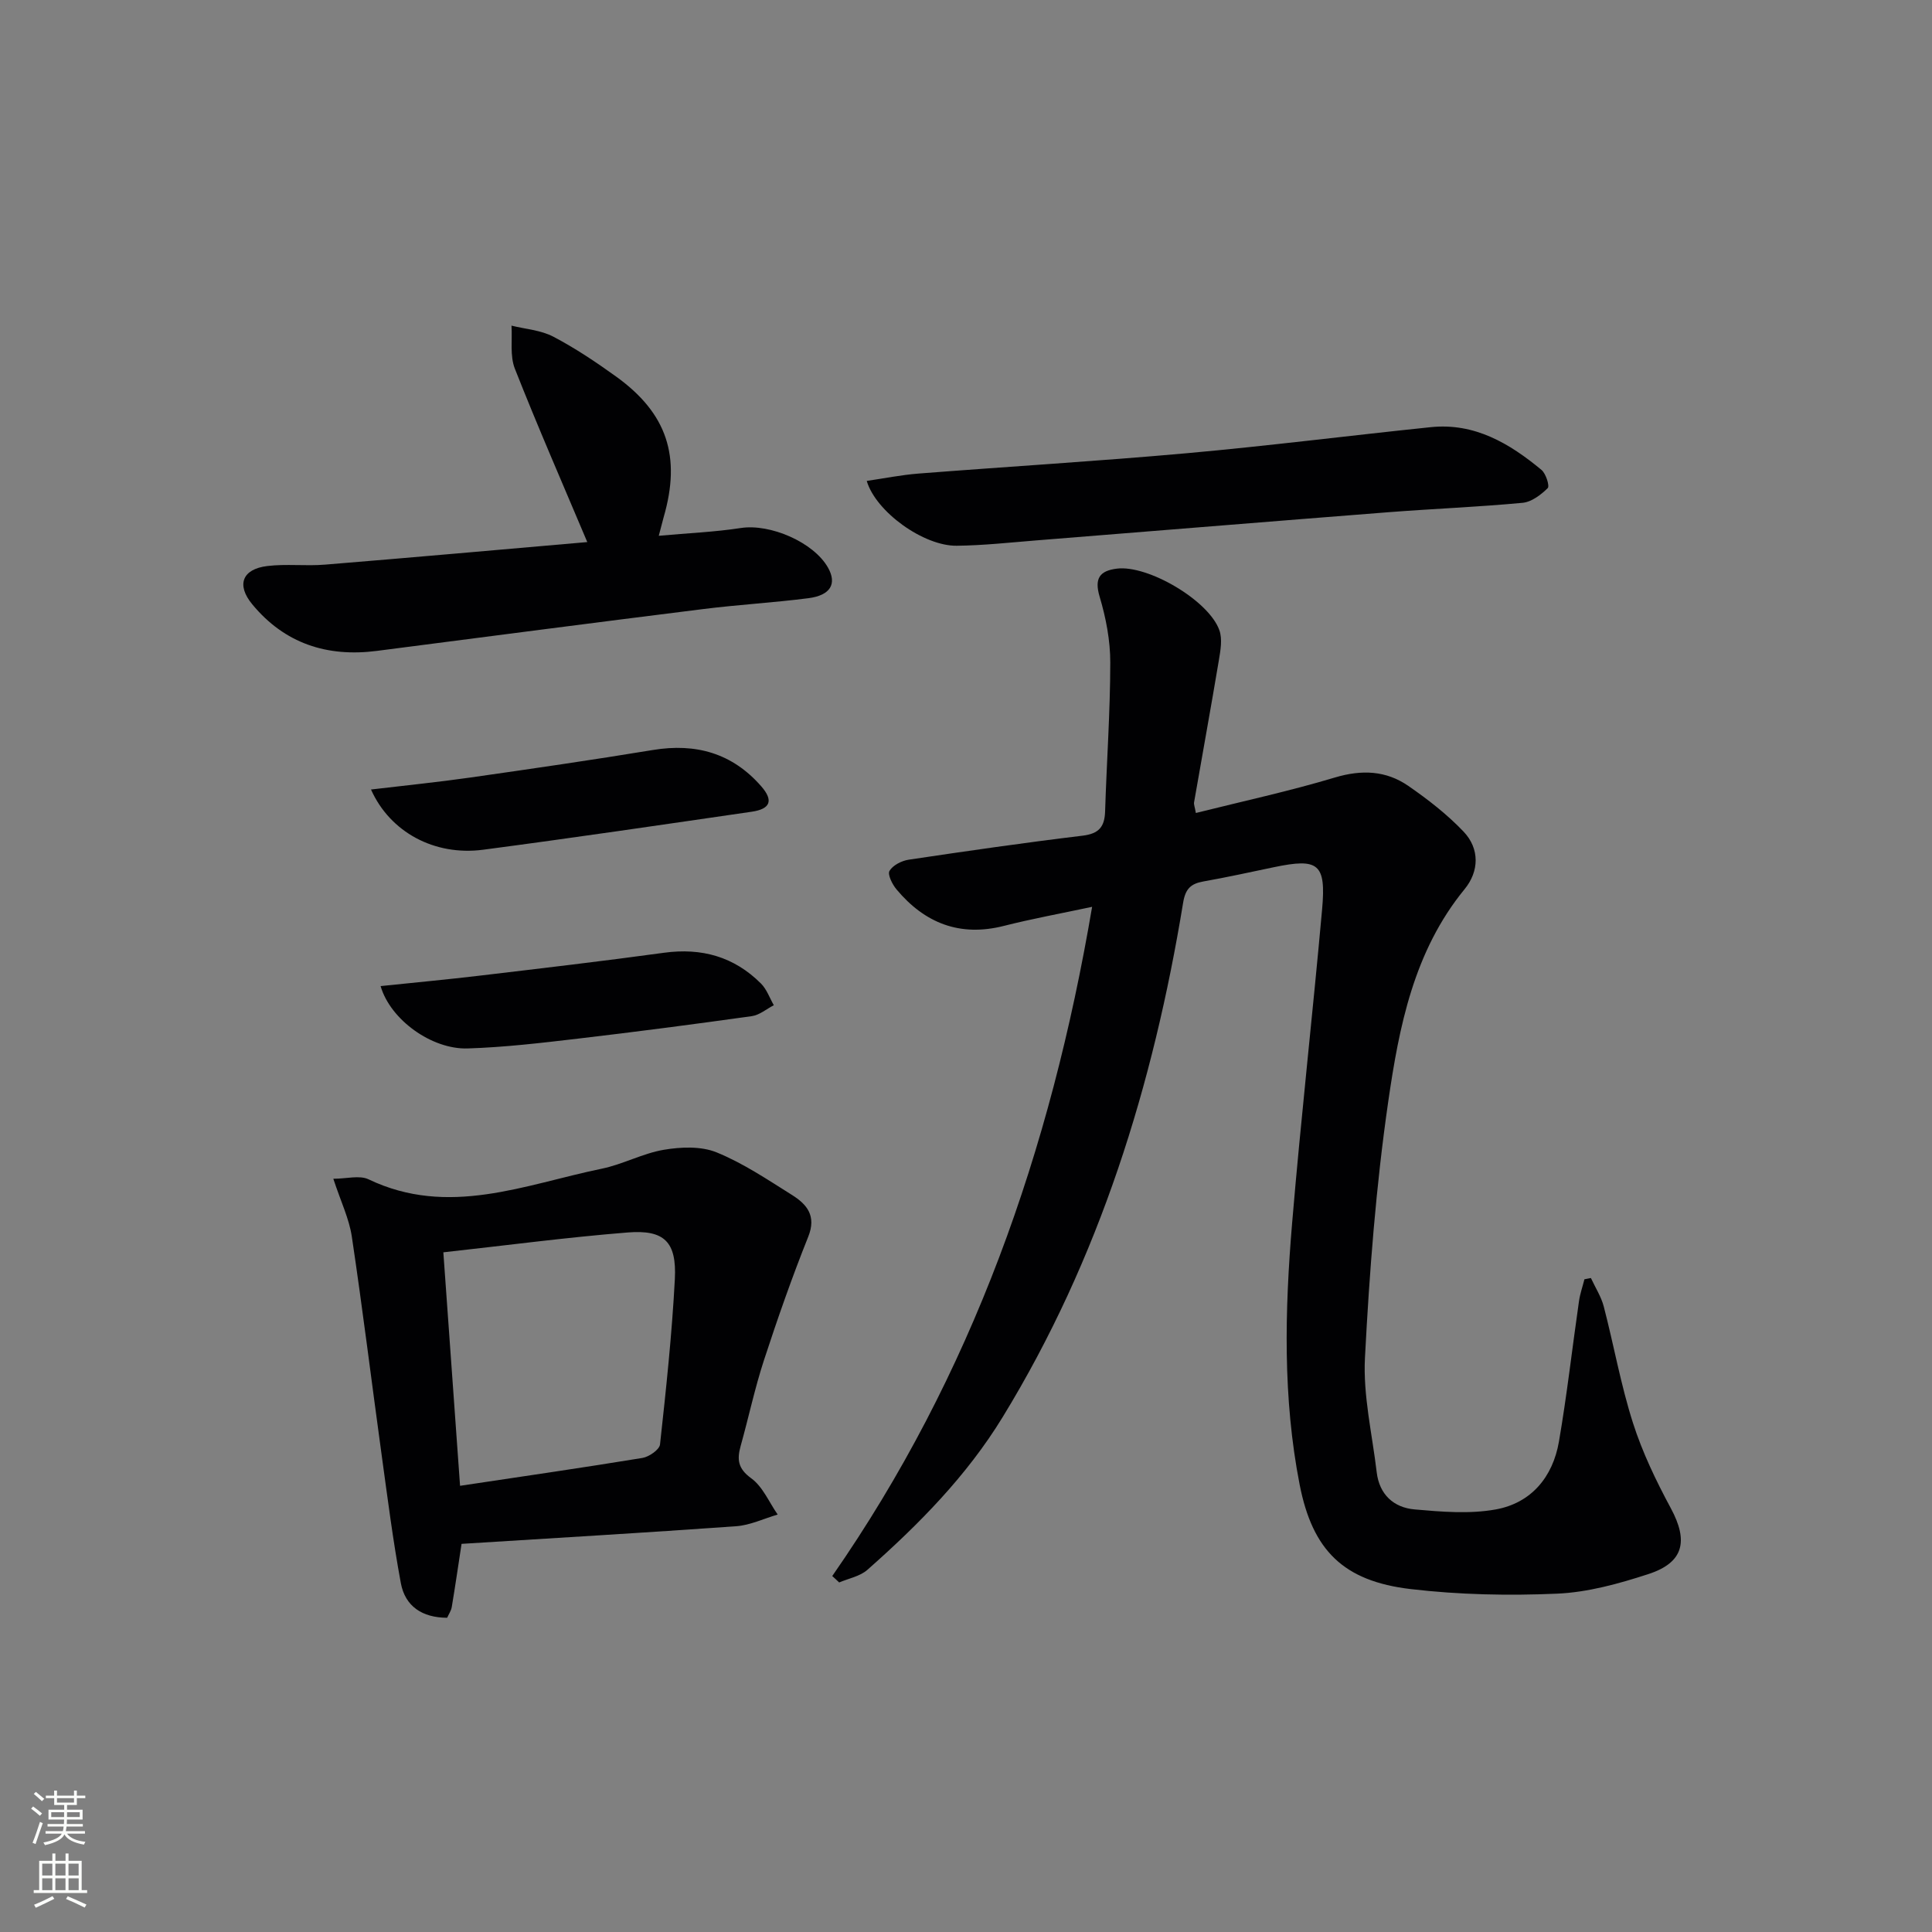 <svg enable-background="new 0 0 400 400" viewBox="0 0 400 400" xmlns="http://www.w3.org/2000/svg"><rect x="0" y="0" width="400" height="400" fill="#808080" stroke="none"/><g fill="#010103"><path d="m172.31 326.3c28.94-41.62 45.23-88.03 53.8-138.55-6.52 1.39-12.45 2.47-18.28 3.95-9.12 2.31-16.37-.58-22.21-7.55-.87-1.04-1.9-3.09-1.46-3.84.69-1.17 2.51-2.1 3.98-2.32 11.98-1.79 23.97-3.52 35.99-4.97 3.39-.41 4.57-1.83 4.67-5.03.32-10.27 1.06-20.54 1.07-30.8.01-4.56-.89-9.25-2.2-13.64-1.15-3.85.05-5.38 3.56-5.82 6.43-.81 19.06 6.6 21.23 12.76.65 1.84.23 4.18-.11 6.22-1.64 9.81-3.43 19.6-5.13 29.4-.08.44.15.94.37 2.21 9.71-2.43 19.37-4.52 28.8-7.35 5.56-1.66 10.59-1.44 15.2 1.75 4.05 2.8 8.03 5.89 11.41 9.44 3.4 3.56 3.24 8.26.23 11.93-10.51 12.83-13.56 28.44-15.81 43.98-2.54 17.55-3.9 35.31-4.82 53.03-.41 7.84 1.5 15.8 2.43 23.7.54 4.62 3.52 7.33 7.85 7.71 5.56.49 11.34.98 16.76.01 7.37-1.32 11.85-6.7 13.12-14.04 1.66-9.64 2.75-19.38 4.15-29.07.22-1.54.75-3.04 1.13-4.55.45-.09.89-.17 1.34-.26.9 1.96 2.12 3.83 2.66 5.89 2.09 8.03 3.53 16.24 6.05 24.12 1.95 6.1 4.79 12 7.84 17.66 3.66 6.79 2.69 11.24-4.66 13.63-6.11 1.99-12.53 3.77-18.88 4.05-10.09.44-20.31.23-30.33-.95-13.95-1.64-20.32-8.04-22.98-21.61-3.51-17.95-3.08-36.09-1.56-54.17 1.82-21.68 4.27-43.31 6.21-64.98.84-9.45-.76-10.62-9.96-8.7-4.87 1.02-9.74 2.09-14.64 2.96-2.62.47-3.71 1.54-4.18 4.42-6.18 37.67-17.28 73.64-37.35 106.46-7.47 12.22-17.39 22.25-28.02 31.64-1.53 1.35-3.87 1.77-5.84 2.61-.47-.46-.95-.89-1.43-1.33z"/><path d="m95.56 319.64c-.7 4.59-1.32 8.85-2.03 13.09-.13.77-.63 1.48-.95 2.21-5.16-.01-8.7-2.37-9.59-7.17-1.63-8.78-2.75-17.65-3.97-26.5-2.08-15.08-3.93-30.2-6.18-45.25-.55-3.69-2.26-7.2-3.83-11.97 2.75 0 5.43-.78 7.3.12 16.55 7.92 32.35 1.07 48.3-2.21 4.36-.9 8.46-3.17 12.83-3.91 3.55-.6 7.7-.77 10.91.53 5.49 2.23 10.53 5.63 15.6 8.81 3.09 1.94 5.14 4.31 3.38 8.68-3.36 8.39-6.35 16.95-9.16 25.54-1.9 5.82-3.17 11.84-4.82 17.74-.78 2.8-.6 4.69 2.18 6.71 2.39 1.73 3.69 4.95 5.48 7.51-2.86.84-5.69 2.21-8.6 2.42-18.86 1.35-37.74 2.45-56.85 3.65zm-3.77-60.36c1.17 16.28 2.31 32.27 3.46 48.34 12.83-1.93 25.32-3.73 37.76-5.77 1.38-.23 3.53-1.72 3.64-2.8 1.25-11.39 2.47-22.79 3.07-34.23.4-7.71-2.18-10.26-9.76-9.65-12.54 1-25.01 2.66-38.17 4.11z"/><path d="m136.39 110.93c6.13-.56 11.6-.78 16.98-1.61 6.05-.94 15.09 2.92 18.07 8.22 1.87 3.33.52 5.72-4.07 6.31-7.24.93-14.54 1.34-21.78 2.25-22.53 2.81-45.04 5.75-67.56 8.66-10.31 1.33-19.1-1.53-25.8-9.64-3.34-4.04-2.07-7.3 3.11-7.93 3.94-.48 7.99.04 11.96-.29 18.35-1.5 36.69-3.14 54.29-4.67-5.1-12.09-10.27-23.91-15-35.91-1.04-2.65-.5-5.92-.69-8.9 2.9.72 6.07.93 8.65 2.28 4.54 2.38 8.85 5.27 13.02 8.27 10.55 7.61 13.48 16.54 9.83 29.12-.31 1.12-.59 2.24-1.01 3.84z"/><path d="m179.45 99.57c3.61-.53 7.13-1.24 10.68-1.52 18.54-1.45 37.1-2.56 55.62-4.22 16.85-1.51 33.64-3.65 50.47-5.39 9.09-.94 16.31 3.36 22.93 8.85.92.77 1.72 3.34 1.29 3.77-1.4 1.38-3.34 2.86-5.19 3.04-9.25.87-18.55 1.23-27.81 1.95-24.32 1.9-48.64 3.9-72.96 5.84-5.46.44-10.93 1.04-16.4 1.1-6.86.08-16.75-7.03-18.63-13.42z"/><path d="m76.81 163.46c7.23-.86 13.91-1.53 20.56-2.48 12.61-1.8 25.23-3.63 37.8-5.7 8.91-1.47 16.45.66 22.44 7.52 2.56 2.93 1.92 4.69-1.98 5.26-18.53 2.69-37.06 5.43-55.62 7.87-10.03 1.31-19.24-3.61-23.2-12.47z"/><path d="m78.8 204.16c7.16-.75 13.88-1.37 20.59-2.17 12.7-1.51 25.4-2.99 38.07-4.73 7.8-1.07 14.52.81 20.08 6.36 1.2 1.19 1.8 2.98 2.67 4.5-1.51.78-2.95 2.03-4.54 2.26-11.99 1.68-24 3.25-36.03 4.66-7.58.89-15.2 1.79-22.82 2.03-7.43.23-16-5.94-18.02-12.91z"/></g><path d="m6.44 374.46.42-.45c.65.47 1.27.95 1.85 1.44l-.45.49c-.65-.56-1.25-1.06-1.82-1.48m.93 7.33-.63-.26c.55-1.36 1.05-2.8 1.53-4.33.19.1.38.19.59.27-.47 1.29-.96 2.73-1.49 4.32m-.38-10.38.44-.42c.43.34 1.01.82 1.74 1.44l-.49.49c-.53-.51-1.09-1.01-1.69-1.51m2.5.35h1.72v-1.04h.59v1.04h3.52v-1.04h.59v1.04h1.75v.53h-1.75v1.42h-2.03v.97h3.22v2.03h-3.24c0 .35-.01.66-.03.93h3.32v.53h-3.37c-.03.27-.08.58-.15.94h3.96v.53h-3.71c.67.92 1.93 1.48 3.79 1.68-.13.24-.23.44-.29.59-2.13-.38-3.48-1.08-4.04-2.12-.43.97-1.77 1.72-4.03 2.23-.09-.19-.2-.37-.33-.55 2.1-.42 3.37-1.03 3.81-1.83h-3.36v-.53h3.58c.08-.29.13-.61.16-.94h-3.33v-.53h3.39c.02-.27.04-.58.04-.93h-3.23v-2.03h3.25v-.97h-2.07v-1.42h-1.73zm1.12 3.44v1h2.65c.01-.3.02-.44.01-.4v-.25-.35zm1.19-2h3.52v-.91h-3.52zm4.71 2h-2.63v.59c0 .15-.01.28-.01.4h2.64z" fill="#fbfcfa"/><path d="m13.56 383.74h.63v1.52h2.72v6.07h1.13v.6h-11.06v-.6h1.13v-6.07h2.73v-1.52h.63v1.52h2.1v-1.52zm-2.69 8.83.38.56c-1.24.63-2.53 1.25-3.85 1.85-.1-.21-.21-.42-.34-.63 1.37-.55 2.63-1.15 3.81-1.78m-2.13-4.27h2.1v-2.45h-2.1zm0 3.04h2.1v-2.46h-2.1zm2.72-3.04h2.1v-2.45h-2.1zm0 3.04h2.1v-2.46h-2.1zm6.07 3.6c-1.41-.71-2.7-1.3-3.86-1.78l.35-.56c1.45.62 2.75 1.19 3.88 1.72zm-1.25-9.09h-2.1v2.45h2.1zm-2.09 5.49h2.1v-2.46h-2.1z" fill="#fbfcfa"/></svg>